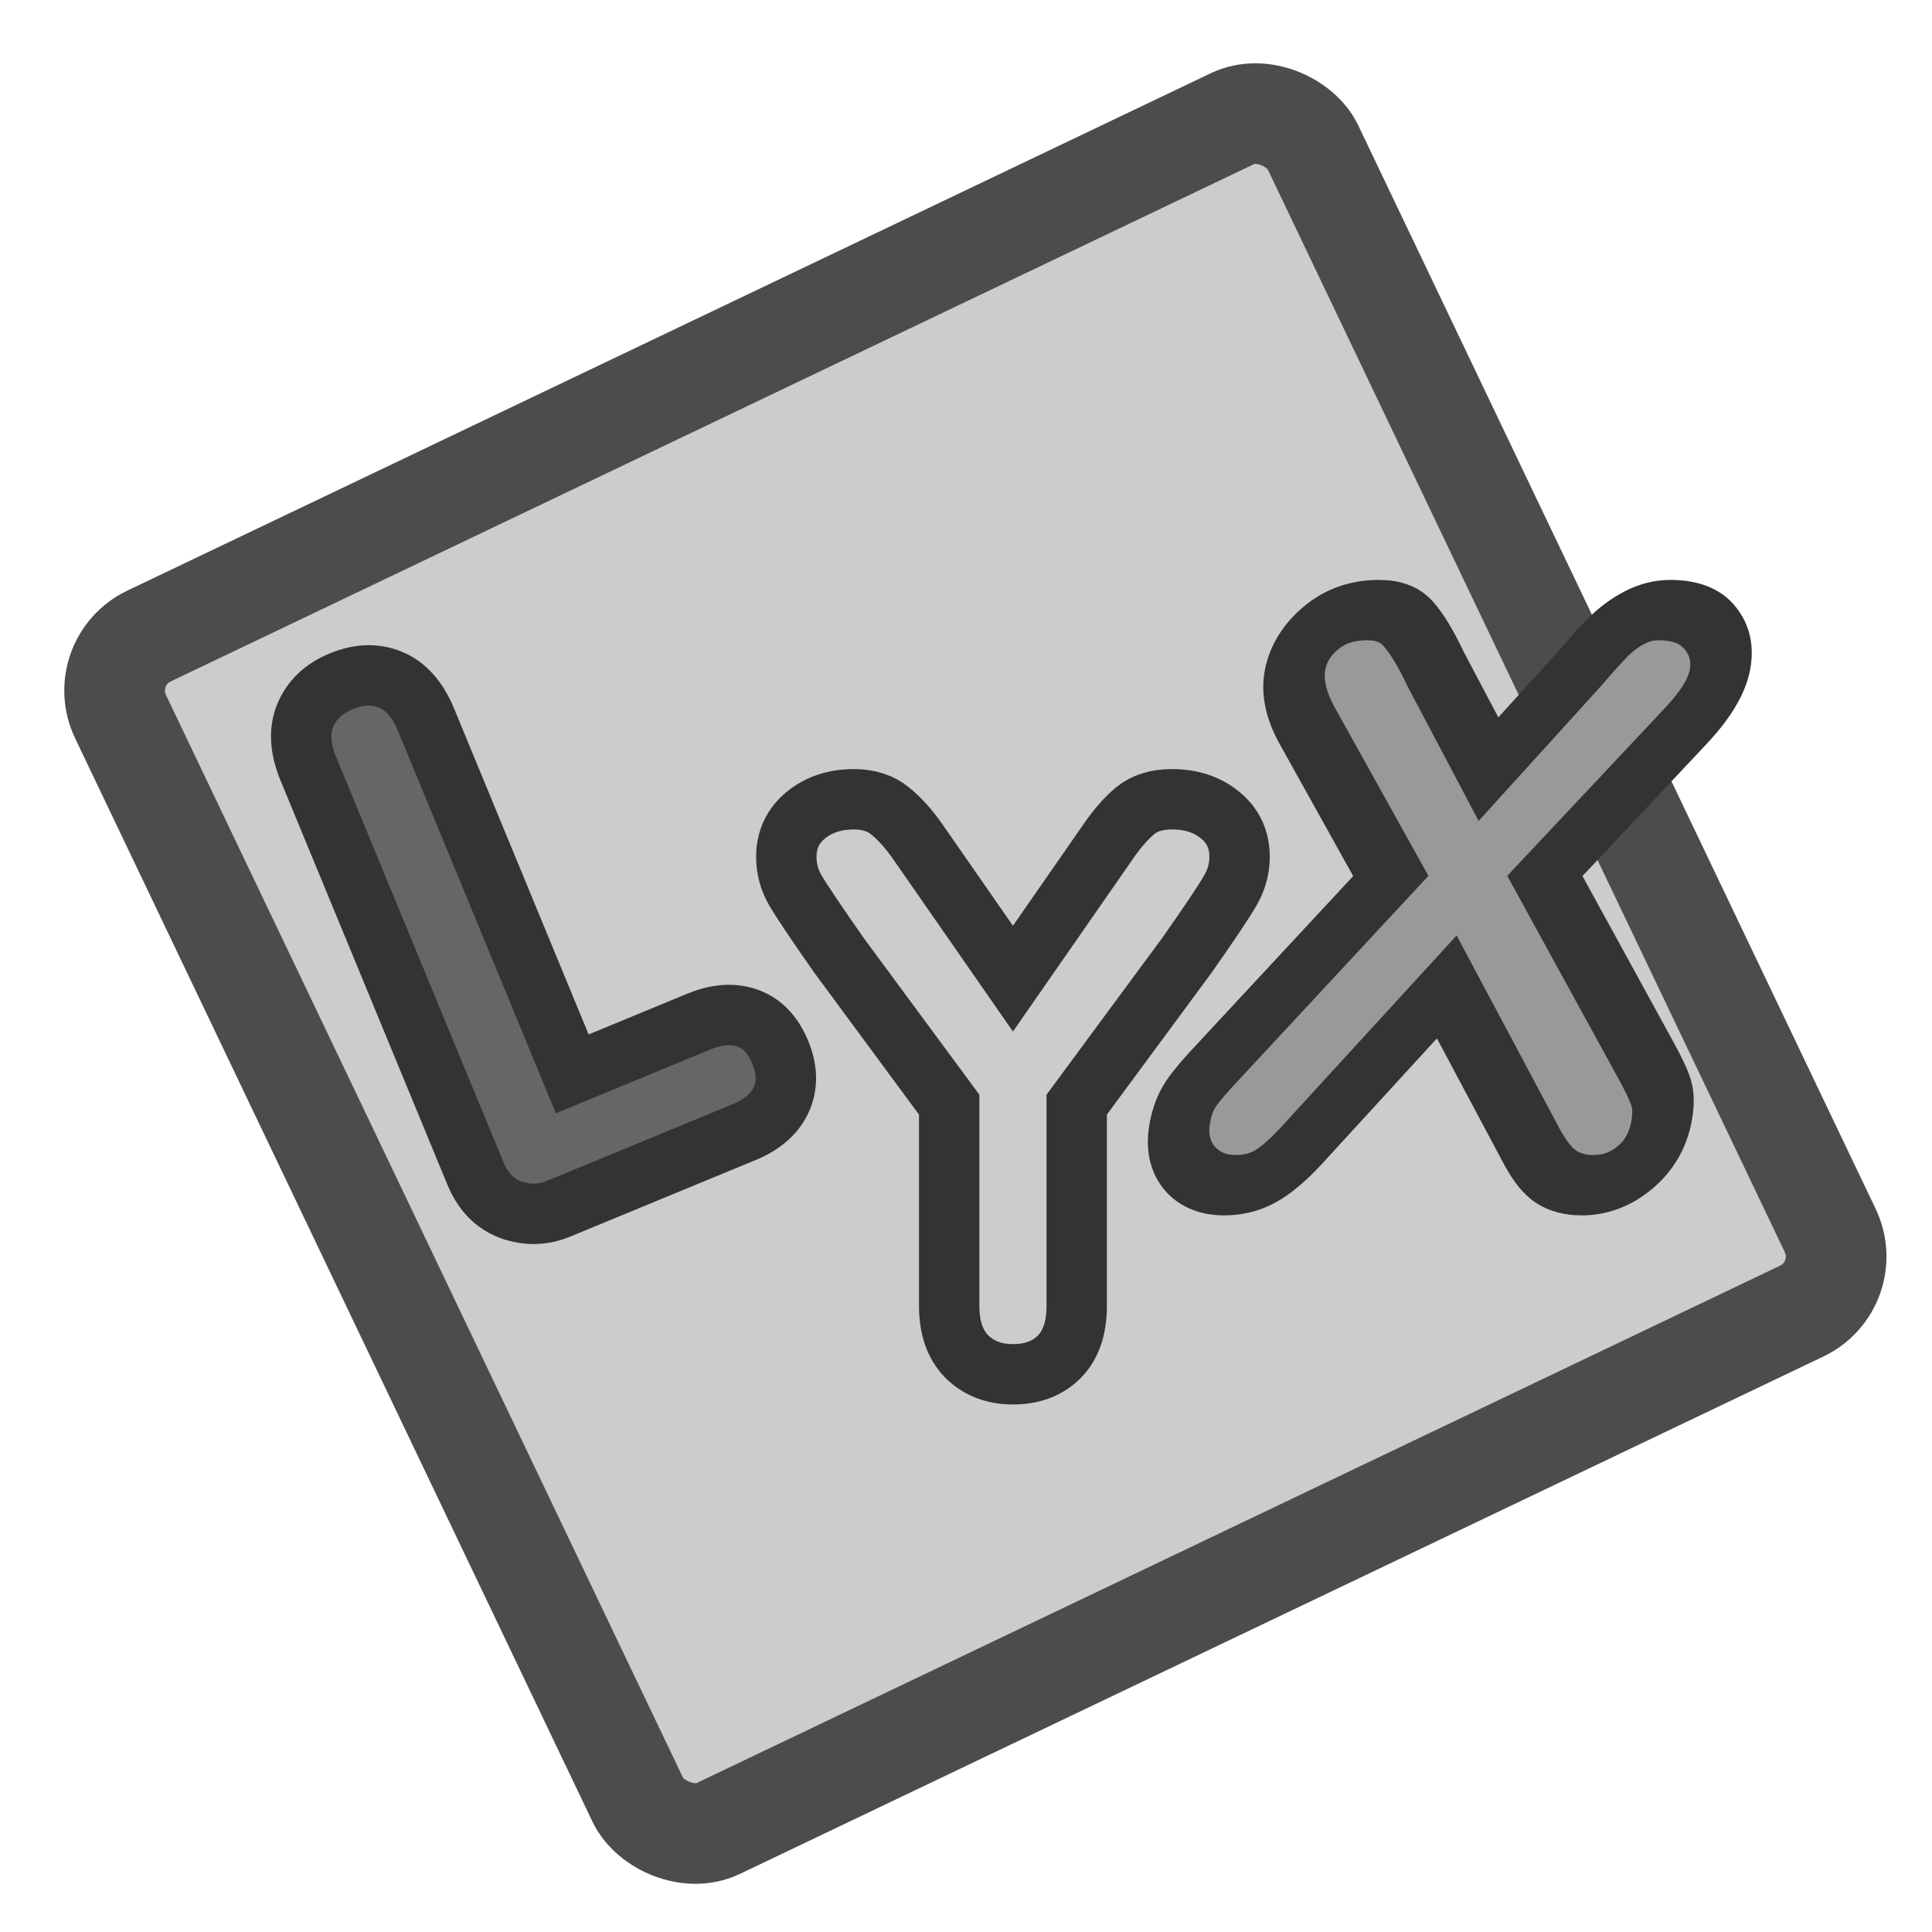 <?xml version="1.0" encoding="UTF-8" standalone="no"?>
<!DOCTYPE svg PUBLIC "-//W3C//DTD SVG 20010904//EN"
"http://www.w3.org/TR/2001/REC-SVG-20010904/DTD/svg10.dtd">
<!-- Created with Inkscape (http://www.inkscape.org/) -->
<svg
   version="1.0"
   x="0"
   y="0"
   width="60"
   height="60"
   id="svg1"
   sodipodi:version="0.32"
   inkscape:version="0.38.1"
   sodipodi:docname="lyx.svg"
   sodipodi:docbase="/home/danny/flat/scalable/apps"
   xmlns="http://www.w3.org/2000/svg"
   xmlns:inkscape="http://www.inkscape.org/namespaces/inkscape"
   xmlns:sodipodi="http://sodipodi.sourceforge.net/DTD/sodipodi-0.dtd"
   xmlns:xlink="http://www.w3.org/1999/xlink">
  <sodipodi:namedview
     id="base"
     pagecolor="#ffffff"
     bordercolor="#666666"
     borderopacity="1.0"
     inkscape:pageopacity="0.0"
     inkscape:pageshadow="2"
     inkscape:zoom="4.9119412"
     inkscape:cx="34.226961"
     inkscape:cy="29.363754"
     inkscape:window-width="1016"
     inkscape:window-height="685"
     inkscape:window-x="0"
     inkscape:window-y="0" />
  <defs
     id="defs3">
    <linearGradient
       id="linearGradient900">
      <stop
         style="stop-color:#000;stop-opacity:1;"
         offset="0"
         id="stop901" />
      <stop
         style="stop-color:#fff;stop-opacity:1;"
         offset="1"
         id="stop902" />
    </linearGradient>
    <linearGradient
       xlink:href="#linearGradient900"
       id="linearGradient903" />
    <linearGradient
       xlink:href="#linearGradient900"
       id="linearGradient904" />
    <linearGradient
       xlink:href="#linearGradient900"
       id="linearGradient905" />
    <linearGradient
       xlink:href="#linearGradient900"
       id="linearGradient906" />
    <linearGradient
       xlink:href="#linearGradient900"
       id="linearGradient907" />
  </defs>
  <rect
     style="fill:#cccccc;fill-opacity:1;fill-rule:evenodd;stroke:#4c4c4c;stroke-width:3.334;stroke-dasharray:none;stroke-linejoin:round;stroke-linecap:round;stroke-opacity:1;"
     id="rect904"
     width="43.771"
     height="43.771"
     x="5.344"
     y="10.122"
     rx="2"
     transform="matrix(0.846,-0.404,0.404,0.846,-5.676,14.157)"
     sodipodi:stroke-cmyk="(0.0000000 0.0000000 0.0000000 0.69999999)" />
  <path
     transform="matrix(1.882,-0.777,0.777,1.882,107.83,-57.43)"
     style="font-size:12;font-weight:900;fill:#666666;stroke:#333333;stroke-width:0.921;font-family:VAG Rounded Black SSi;"
     d="M -59.843,25.17 L -59.843,18.496 C -59.843,18.16 -59.754,17.902 -59.574,17.722 C -59.394,17.543 -59.16,17.453 -58.871,17.453 C -58.578,17.453 -58.343,17.541 -58.168,17.716 C -57.988,17.892 -57.898,18.152 -57.898,18.496 L -57.898,24.332 L -55.812,24.332 C -55.508,24.332 -55.269,24.412 -55.097,24.572 C -54.925,24.728 -54.84,24.951 -54.84,25.24 C -54.84,25.521 -54.925,25.744 -55.097,25.908 C -55.269,26.072 -55.508,26.154 -55.812,26.154 L -58.871,26.154 C -59.133,26.154 -59.361,26.066 -59.556,25.89 C -59.748,25.711 -59.843,25.47 -59.843,25.17 z "
     id="path845" />
  <path
     style="font-size:12;font-weight:900;fill:#cccccc;stroke:#333333;stroke-width:1.875;font-family:VAG Rounded Black SSi;"
     d="M 29.478,40.557 L 29.478,34.306 L 26.054,29.666 C 25.33,28.632 24.877,27.956 24.694,27.638 C 24.511,27.32 24.42,26.978 24.42,26.612 C 24.42,26.087 24.618,25.657 25.016,25.323 C 25.422,24.989 25.923,24.822 26.519,24.822 C 26.98,24.822 27.358,24.946 27.652,25.192 C 27.955,25.439 28.245,25.765 28.523,26.17 L 31.458,30.393 L 34.392,26.17 C 34.679,25.749 34.965,25.419 35.251,25.18 C 35.538,24.942 35.919,24.822 36.397,24.822 C 36.993,24.822 37.49,24.985 37.888,25.311 C 38.293,25.638 38.496,26.071 38.496,26.612 C 38.496,26.978 38.401,27.324 38.21,27.65 C 38.027,27.976 37.577,28.648 36.862,29.666 L 33.438,34.306 L 33.438,40.557 C 33.438,41.249 33.255,41.778 32.889,42.144 C 32.531,42.501 32.054,42.68 31.458,42.68 C 30.877,42.68 30.4,42.497 30.026,42.132 C 29.66,41.758 29.478,41.233 29.478,40.557 z "
     id="path844" />
  <path
     transform="matrix(2.036,0,-0.39,2.036,157.781,-116.066)"
     style="font-size:12;font-weight:900;fill:#999999;stroke:#333333;stroke-width:0.921;font-family:VAG Rounded Black SSi;"
     d="M -41.624,68.739 L -40.534,67.216 C -40.401,67.016 -40.286,66.854 -40.188,66.729 C -40.087,66.604 -39.972,66.505 -39.843,66.43 C -39.71,66.352 -39.563,66.313 -39.403,66.313 C -39.083,66.313 -38.833,66.405 -38.653,66.589 C -38.474,66.768 -38.384,66.981 -38.384,67.227 C -38.384,67.481 -38.505,67.768 -38.747,68.089 L -40.452,70.368 L -38.372,73.18 C -38.212,73.395 -38.102,73.561 -38.044,73.678 C -37.985,73.796 -37.956,73.944 -37.956,74.124 C -37.956,74.405 -38.046,74.636 -38.226,74.815 C -38.405,74.995 -38.63,75.085 -38.899,75.085 C -39.083,75.085 -39.247,75.044 -39.392,74.962 C -39.536,74.88 -39.688,74.729 -39.849,74.511 L -41.624,72.061 L -43.399,74.511 C -43.559,74.725 -43.712,74.876 -43.856,74.962 C -43.997,75.044 -44.161,75.085 -44.349,75.085 C -44.618,75.085 -44.845,74.995 -45.028,74.815 C -45.208,74.632 -45.298,74.401 -45.298,74.124 C -45.298,73.952 -45.27,73.809 -45.216,73.696 C -45.161,73.579 -45.048,73.407 -44.876,73.18 L -42.802,70.368 L -44.507,68.089 C -44.745,67.772 -44.864,67.485 -44.864,67.227 C -44.864,66.981 -44.774,66.768 -44.595,66.589 C -44.415,66.405 -44.165,66.313 -43.845,66.313 C -43.606,66.313 -43.413,66.386 -43.265,66.53 C -43.112,66.671 -42.931,66.899 -42.72,67.216 L -41.624,68.739 z "
     id="path843" />

</svg>
